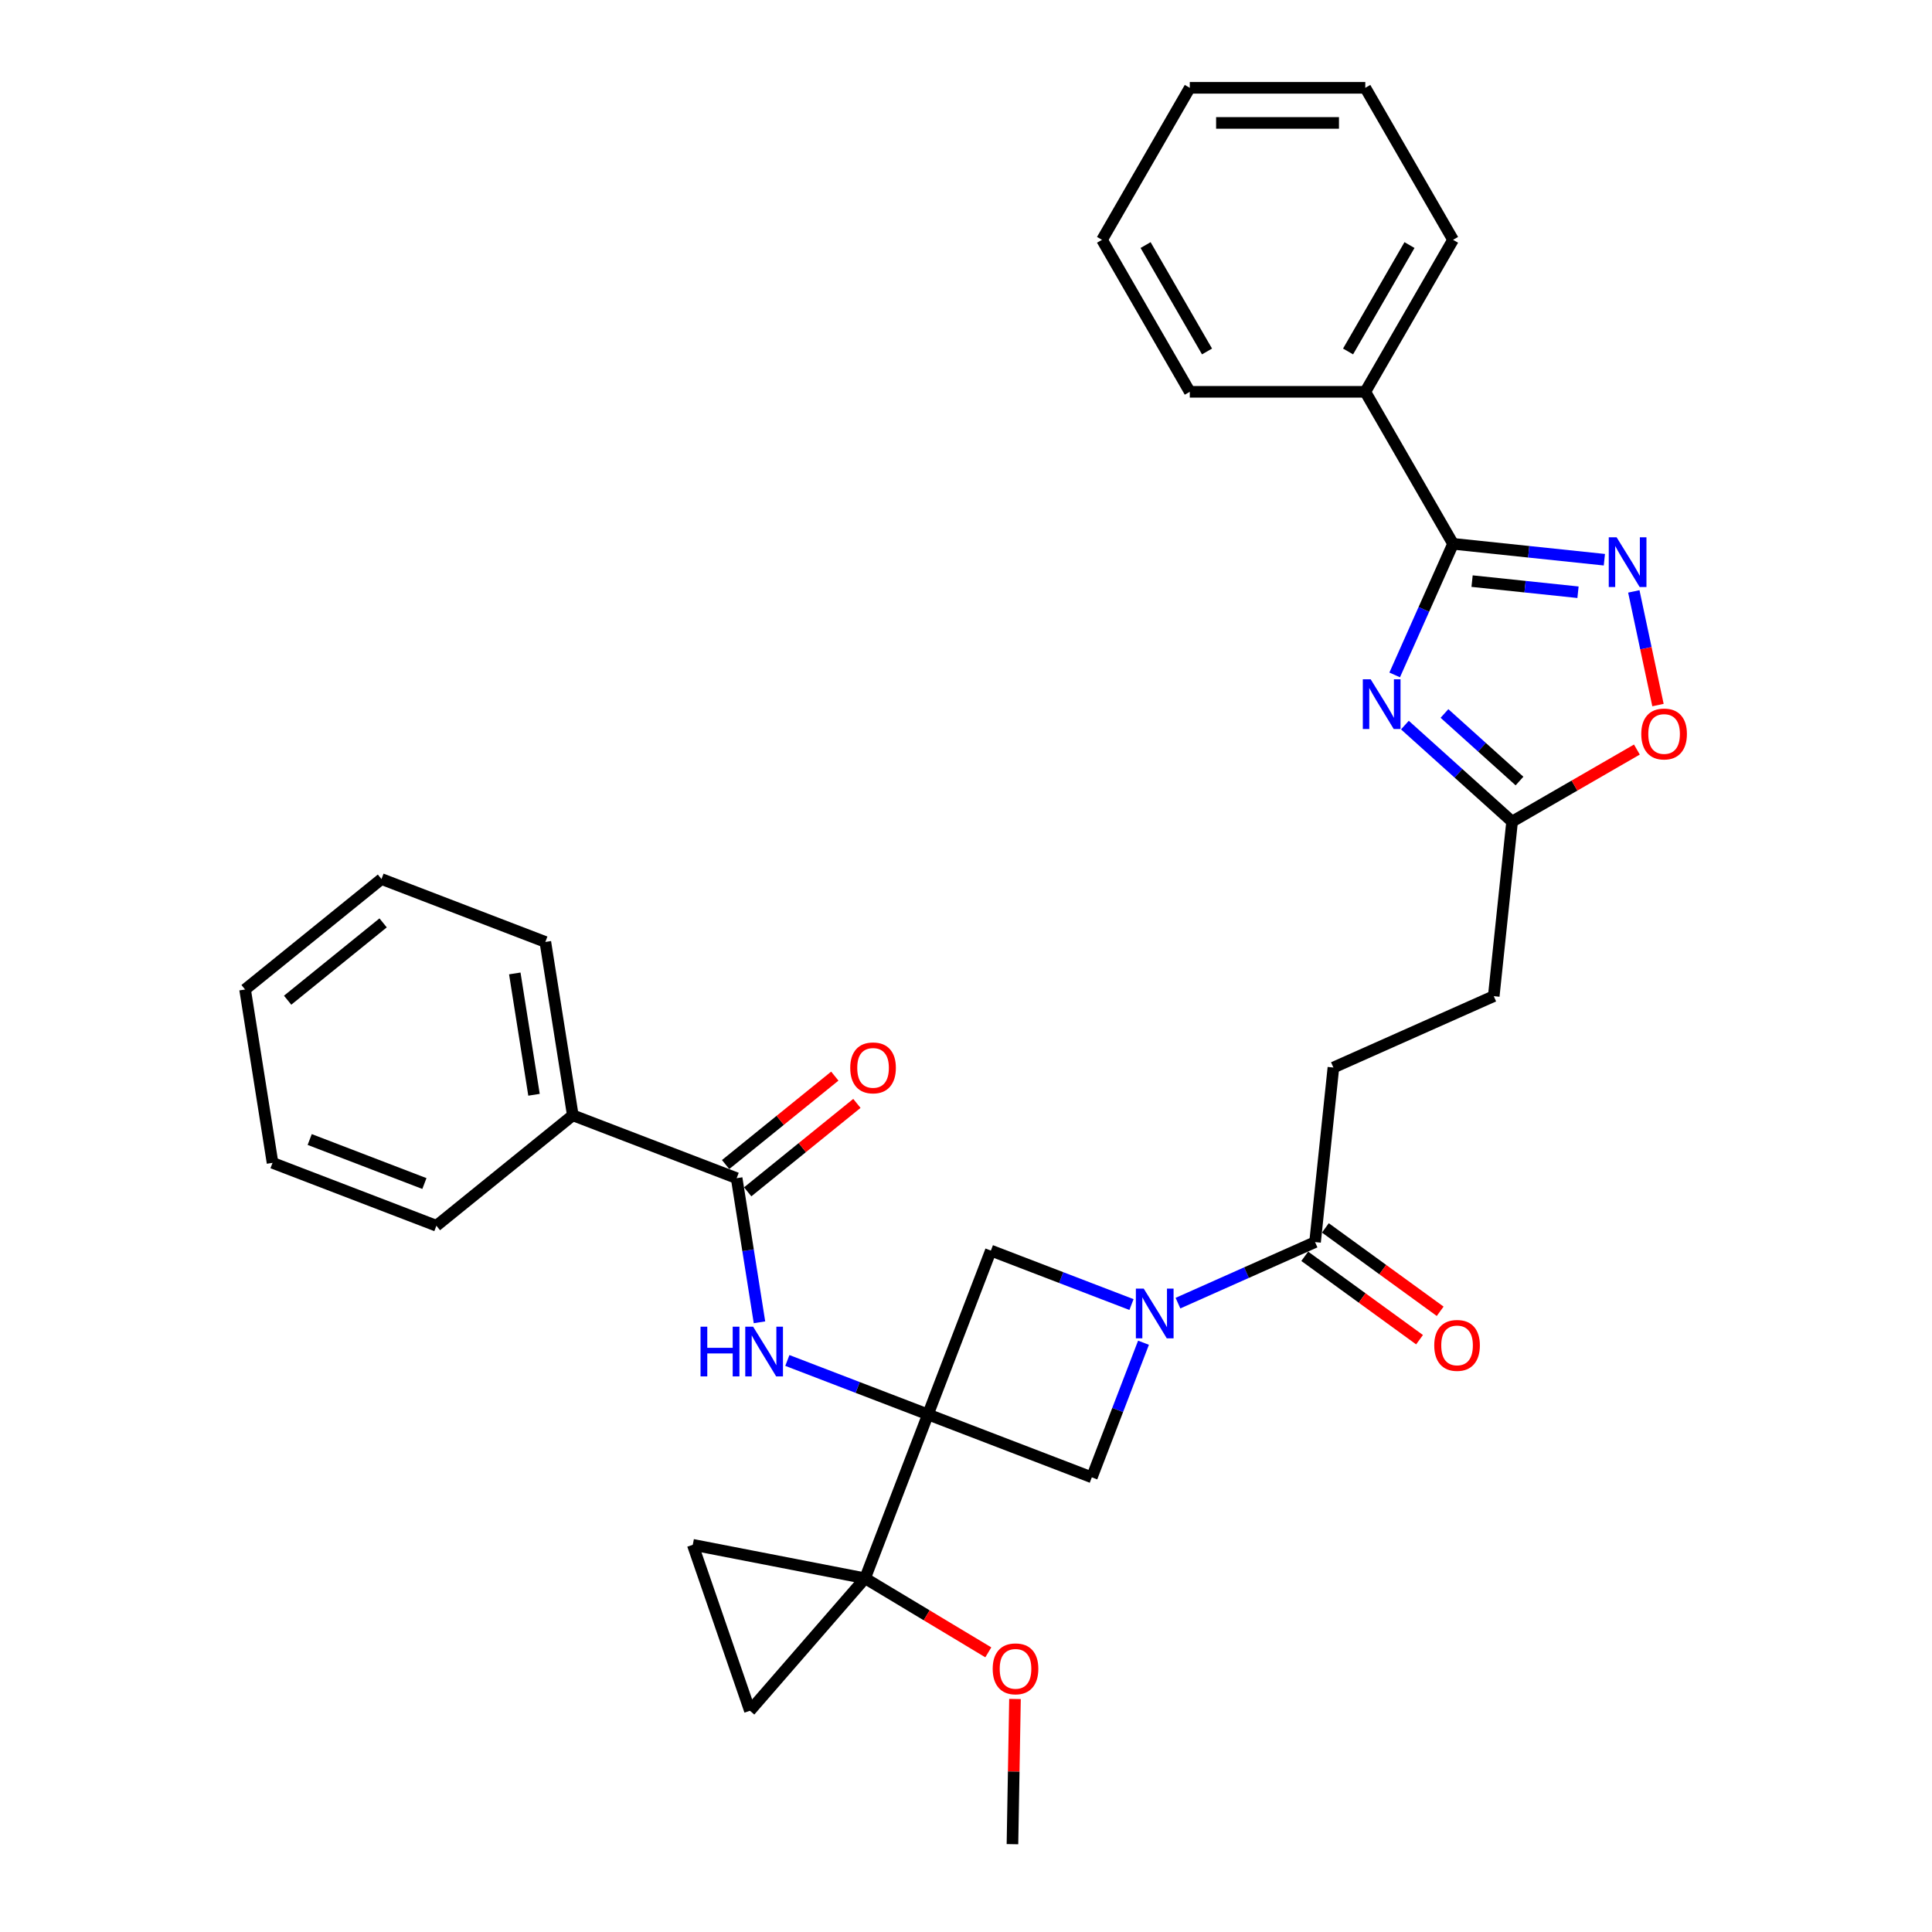 <?xml version='1.0' encoding='iso-8859-1'?>
<svg version='1.1' baseProfile='full'
              xmlns='http://www.w3.org/2000/svg'
                      xmlns:rdkit='http://www.rdkit.org/xml'
                      xmlns:xlink='http://www.w3.org/1999/xlink'
                  xml:space='preserve'
width='1000px' height='1000px' viewBox='0 0 1000 1000'>
<!-- END OF HEADER -->
<rect style='opacity:1.0;fill:#FFFFFF;stroke:none' width='1000' height='1000' x='0' y='0'> </rect>
<path class='bond-1' d='M 480.315,732.112 L 447.759,816.924' style='fill:none;fill-rule:evenodd;stroke:#000000;stroke-width:6px;stroke-linecap:butt;stroke-linejoin:miter;stroke-opacity:1' />
<path class='bond-5' d='M 480.315,732.112 L 443.923,718.143' style='fill:none;fill-rule:evenodd;stroke:#000000;stroke-width:6px;stroke-linecap:butt;stroke-linejoin:miter;stroke-opacity:1' />
<path class='bond-5' d='M 443.923,718.143 L 407.531,704.173' style='fill:none;fill-rule:evenodd;stroke:#0000FF;stroke-width:6px;stroke-linecap:butt;stroke-linejoin:miter;stroke-opacity:1' />
<path class='bond-6' d='M 480.315,732.112 L 565.127,764.668' style='fill:none;fill-rule:evenodd;stroke:#000000;stroke-width:6px;stroke-linecap:butt;stroke-linejoin:miter;stroke-opacity:1' />
<path class='bond-7' d='M 480.315,732.112 L 512.872,647.3' style='fill:none;fill-rule:evenodd;stroke:#000000;stroke-width:6px;stroke-linecap:butt;stroke-linejoin:miter;stroke-opacity:1' />
<path class='bond-0' d='M 727.176,375.301 L 754.918,400.28' style='fill:none;fill-rule:evenodd;stroke:#0000FF;stroke-width:6px;stroke-linecap:butt;stroke-linejoin:miter;stroke-opacity:1' />
<path class='bond-0' d='M 754.918,400.28 L 782.659,425.259' style='fill:none;fill-rule:evenodd;stroke:#000000;stroke-width:6px;stroke-linecap:butt;stroke-linejoin:miter;stroke-opacity:1' />
<path class='bond-0' d='M 747.656,369.293 L 767.075,386.778' style='fill:none;fill-rule:evenodd;stroke:#0000FF;stroke-width:6px;stroke-linecap:butt;stroke-linejoin:miter;stroke-opacity:1' />
<path class='bond-0' d='M 767.075,386.778 L 786.494,404.263' style='fill:none;fill-rule:evenodd;stroke:#000000;stroke-width:6px;stroke-linecap:butt;stroke-linejoin:miter;stroke-opacity:1' />
<path class='bond-3' d='M 721.886,349.336 L 736.992,315.408' style='fill:none;fill-rule:evenodd;stroke:#0000FF;stroke-width:6px;stroke-linecap:butt;stroke-linejoin:miter;stroke-opacity:1' />
<path class='bond-3' d='M 736.992,315.408 L 752.098,281.479' style='fill:none;fill-rule:evenodd;stroke:#000000;stroke-width:6px;stroke-linecap:butt;stroke-linejoin:miter;stroke-opacity:1' />
<path class='bond-12' d='M 447.759,816.924 L 388.159,885.487' style='fill:none;fill-rule:evenodd;stroke:#000000;stroke-width:6px;stroke-linecap:butt;stroke-linejoin:miter;stroke-opacity:1' />
<path class='bond-13' d='M 447.759,816.924 L 358.582,799.59' style='fill:none;fill-rule:evenodd;stroke:#000000;stroke-width:6px;stroke-linecap:butt;stroke-linejoin:miter;stroke-opacity:1' />
<path class='bond-20' d='M 447.759,816.924 L 479.653,836.088' style='fill:none;fill-rule:evenodd;stroke:#000000;stroke-width:6px;stroke-linecap:butt;stroke-linejoin:miter;stroke-opacity:1' />
<path class='bond-20' d='M 479.653,836.088 L 511.548,855.253' style='fill:none;fill-rule:evenodd;stroke:#FF0000;stroke-width:6px;stroke-linecap:butt;stroke-linejoin:miter;stroke-opacity:1' />
<path class='bond-2' d='M 585.656,675.239 L 549.264,661.27' style='fill:none;fill-rule:evenodd;stroke:#0000FF;stroke-width:6px;stroke-linecap:butt;stroke-linejoin:miter;stroke-opacity:1' />
<path class='bond-2' d='M 549.264,661.27 L 512.872,647.3' style='fill:none;fill-rule:evenodd;stroke:#000000;stroke-width:6px;stroke-linecap:butt;stroke-linejoin:miter;stroke-opacity:1' />
<path class='bond-9' d='M 609.712,674.501 L 645.194,658.704' style='fill:none;fill-rule:evenodd;stroke:#0000FF;stroke-width:6px;stroke-linecap:butt;stroke-linejoin:miter;stroke-opacity:1' />
<path class='bond-9' d='M 645.194,658.704 L 680.675,642.906' style='fill:none;fill-rule:evenodd;stroke:#000000;stroke-width:6px;stroke-linecap:butt;stroke-linejoin:miter;stroke-opacity:1' />
<path class='bond-32' d='M 591.874,694.991 L 578.501,729.83' style='fill:none;fill-rule:evenodd;stroke:#0000FF;stroke-width:6px;stroke-linecap:butt;stroke-linejoin:miter;stroke-opacity:1' />
<path class='bond-32' d='M 578.501,729.83 L 565.127,764.668' style='fill:none;fill-rule:evenodd;stroke:#000000;stroke-width:6px;stroke-linecap:butt;stroke-linejoin:miter;stroke-opacity:1' />
<path class='bond-14' d='M 752.098,281.479 L 706.675,202.804' style='fill:none;fill-rule:evenodd;stroke:#000000;stroke-width:6px;stroke-linecap:butt;stroke-linejoin:miter;stroke-opacity:1' />
<path class='bond-35' d='M 752.098,281.479 L 791.258,285.595' style='fill:none;fill-rule:evenodd;stroke:#000000;stroke-width:6px;stroke-linecap:butt;stroke-linejoin:miter;stroke-opacity:1' />
<path class='bond-35' d='M 791.258,285.595 L 830.418,289.711' style='fill:none;fill-rule:evenodd;stroke:#0000FF;stroke-width:6px;stroke-linecap:butt;stroke-linejoin:miter;stroke-opacity:1' />
<path class='bond-35' d='M 761.947,300.784 L 789.359,303.665' style='fill:none;fill-rule:evenodd;stroke:#000000;stroke-width:6px;stroke-linecap:butt;stroke-linejoin:miter;stroke-opacity:1' />
<path class='bond-35' d='M 789.359,303.665 L 816.771,306.546' style='fill:none;fill-rule:evenodd;stroke:#0000FF;stroke-width:6px;stroke-linecap:butt;stroke-linejoin:miter;stroke-opacity:1' />
<path class='bond-4' d='M 845.663,306.11 L 851.916,335.526' style='fill:none;fill-rule:evenodd;stroke:#0000FF;stroke-width:6px;stroke-linecap:butt;stroke-linejoin:miter;stroke-opacity:1' />
<path class='bond-4' d='M 851.916,335.526 L 858.169,364.943' style='fill:none;fill-rule:evenodd;stroke:#FF0000;stroke-width:6px;stroke-linecap:butt;stroke-linejoin:miter;stroke-opacity:1' />
<path class='bond-8' d='M 393.106,684.421 L 387.199,647.125' style='fill:none;fill-rule:evenodd;stroke:#0000FF;stroke-width:6px;stroke-linecap:butt;stroke-linejoin:miter;stroke-opacity:1' />
<path class='bond-8' d='M 387.199,647.125 L 381.292,609.828' style='fill:none;fill-rule:evenodd;stroke:#000000;stroke-width:6px;stroke-linecap:butt;stroke-linejoin:miter;stroke-opacity:1' />
<path class='bond-15' d='M 387.009,616.888 L 415.269,594.004' style='fill:none;fill-rule:evenodd;stroke:#000000;stroke-width:6px;stroke-linecap:butt;stroke-linejoin:miter;stroke-opacity:1' />
<path class='bond-15' d='M 415.269,594.004 L 443.528,571.12' style='fill:none;fill-rule:evenodd;stroke:#FF0000;stroke-width:6px;stroke-linecap:butt;stroke-linejoin:miter;stroke-opacity:1' />
<path class='bond-15' d='M 375.575,602.768 L 403.834,579.884' style='fill:none;fill-rule:evenodd;stroke:#000000;stroke-width:6px;stroke-linecap:butt;stroke-linejoin:miter;stroke-opacity:1' />
<path class='bond-15' d='M 403.834,579.884 L 432.094,557' style='fill:none;fill-rule:evenodd;stroke:#FF0000;stroke-width:6px;stroke-linecap:butt;stroke-linejoin:miter;stroke-opacity:1' />
<path class='bond-16' d='M 381.292,609.828 L 296.48,577.272' style='fill:none;fill-rule:evenodd;stroke:#000000;stroke-width:6px;stroke-linecap:butt;stroke-linejoin:miter;stroke-opacity:1' />
<path class='bond-17' d='M 675.336,650.256 L 705.043,671.839' style='fill:none;fill-rule:evenodd;stroke:#000000;stroke-width:6px;stroke-linecap:butt;stroke-linejoin:miter;stroke-opacity:1' />
<path class='bond-17' d='M 705.043,671.839 L 734.75,693.423' style='fill:none;fill-rule:evenodd;stroke:#FF0000;stroke-width:6px;stroke-linecap:butt;stroke-linejoin:miter;stroke-opacity:1' />
<path class='bond-17' d='M 686.015,635.556 L 715.723,657.14' style='fill:none;fill-rule:evenodd;stroke:#000000;stroke-width:6px;stroke-linecap:butt;stroke-linejoin:miter;stroke-opacity:1' />
<path class='bond-17' d='M 715.723,657.14 L 745.43,678.724' style='fill:none;fill-rule:evenodd;stroke:#FF0000;stroke-width:6px;stroke-linecap:butt;stroke-linejoin:miter;stroke-opacity:1' />
<path class='bond-18' d='M 680.675,642.906 L 690.171,552.558' style='fill:none;fill-rule:evenodd;stroke:#000000;stroke-width:6px;stroke-linecap:butt;stroke-linejoin:miter;stroke-opacity:1' />
<path class='bond-10' d='M 782.659,425.259 L 773.163,515.607' style='fill:none;fill-rule:evenodd;stroke:#000000;stroke-width:6px;stroke-linecap:butt;stroke-linejoin:miter;stroke-opacity:1' />
<path class='bond-11' d='M 782.659,425.259 L 814.956,406.612' style='fill:none;fill-rule:evenodd;stroke:#000000;stroke-width:6px;stroke-linecap:butt;stroke-linejoin:miter;stroke-opacity:1' />
<path class='bond-11' d='M 814.956,406.612 L 847.253,387.966' style='fill:none;fill-rule:evenodd;stroke:#FF0000;stroke-width:6px;stroke-linecap:butt;stroke-linejoin:miter;stroke-opacity:1' />
<path class='bond-33' d='M 388.159,885.487 L 358.582,799.59' style='fill:none;fill-rule:evenodd;stroke:#000000;stroke-width:6px;stroke-linecap:butt;stroke-linejoin:miter;stroke-opacity:1' />
<path class='bond-21' d='M 706.675,202.804 L 752.098,124.129' style='fill:none;fill-rule:evenodd;stroke:#000000;stroke-width:6px;stroke-linecap:butt;stroke-linejoin:miter;stroke-opacity:1' />
<path class='bond-21' d='M 697.754,181.919 L 729.55,126.846' style='fill:none;fill-rule:evenodd;stroke:#000000;stroke-width:6px;stroke-linecap:butt;stroke-linejoin:miter;stroke-opacity:1' />
<path class='bond-22' d='M 706.675,202.804 L 615.829,202.804' style='fill:none;fill-rule:evenodd;stroke:#000000;stroke-width:6px;stroke-linecap:butt;stroke-linejoin:miter;stroke-opacity:1' />
<path class='bond-23' d='M 296.48,577.272 L 282.268,487.545' style='fill:none;fill-rule:evenodd;stroke:#000000;stroke-width:6px;stroke-linecap:butt;stroke-linejoin:miter;stroke-opacity:1' />
<path class='bond-23' d='M 276.403,566.655 L 266.455,503.846' style='fill:none;fill-rule:evenodd;stroke:#000000;stroke-width:6px;stroke-linecap:butt;stroke-linejoin:miter;stroke-opacity:1' />
<path class='bond-24' d='M 296.48,577.272 L 225.879,634.443' style='fill:none;fill-rule:evenodd;stroke:#000000;stroke-width:6px;stroke-linecap:butt;stroke-linejoin:miter;stroke-opacity:1' />
<path class='bond-19' d='M 690.171,552.558 L 773.163,515.607' style='fill:none;fill-rule:evenodd;stroke:#000000;stroke-width:6px;stroke-linecap:butt;stroke-linejoin:miter;stroke-opacity:1' />
<path class='bond-25' d='M 525.355,879.393 L 524.7,916.969' style='fill:none;fill-rule:evenodd;stroke:#FF0000;stroke-width:6px;stroke-linecap:butt;stroke-linejoin:miter;stroke-opacity:1' />
<path class='bond-25' d='M 524.7,916.969 L 524.044,954.545' style='fill:none;fill-rule:evenodd;stroke:#000000;stroke-width:6px;stroke-linecap:butt;stroke-linejoin:miter;stroke-opacity:1' />
<path class='bond-28' d='M 752.098,124.129 L 706.675,45.455' style='fill:none;fill-rule:evenodd;stroke:#000000;stroke-width:6px;stroke-linecap:butt;stroke-linejoin:miter;stroke-opacity:1' />
<path class='bond-29' d='M 615.829,202.804 L 570.406,124.129' style='fill:none;fill-rule:evenodd;stroke:#000000;stroke-width:6px;stroke-linecap:butt;stroke-linejoin:miter;stroke-opacity:1' />
<path class='bond-29' d='M 624.751,181.919 L 592.955,126.846' style='fill:none;fill-rule:evenodd;stroke:#000000;stroke-width:6px;stroke-linecap:butt;stroke-linejoin:miter;stroke-opacity:1' />
<path class='bond-26' d='M 282.268,487.545 L 197.456,454.988' style='fill:none;fill-rule:evenodd;stroke:#000000;stroke-width:6px;stroke-linecap:butt;stroke-linejoin:miter;stroke-opacity:1' />
<path class='bond-27' d='M 225.879,634.443 L 141.067,601.887' style='fill:none;fill-rule:evenodd;stroke:#000000;stroke-width:6px;stroke-linecap:butt;stroke-linejoin:miter;stroke-opacity:1' />
<path class='bond-27' d='M 219.669,612.597 L 160.3,589.808' style='fill:none;fill-rule:evenodd;stroke:#000000;stroke-width:6px;stroke-linecap:butt;stroke-linejoin:miter;stroke-opacity:1' />
<path class='bond-34' d='M 197.456,454.988 L 126.856,512.16' style='fill:none;fill-rule:evenodd;stroke:#000000;stroke-width:6px;stroke-linecap:butt;stroke-linejoin:miter;stroke-opacity:1' />
<path class='bond-34' d='M 198.3,477.684 L 148.88,517.704' style='fill:none;fill-rule:evenodd;stroke:#000000;stroke-width:6px;stroke-linecap:butt;stroke-linejoin:miter;stroke-opacity:1' />
<path class='bond-30' d='M 141.067,601.887 L 126.856,512.16' style='fill:none;fill-rule:evenodd;stroke:#000000;stroke-width:6px;stroke-linecap:butt;stroke-linejoin:miter;stroke-opacity:1' />
<path class='bond-36' d='M 706.675,45.455 L 615.829,45.455' style='fill:none;fill-rule:evenodd;stroke:#000000;stroke-width:6px;stroke-linecap:butt;stroke-linejoin:miter;stroke-opacity:1' />
<path class='bond-36' d='M 693.048,63.624 L 629.456,63.624' style='fill:none;fill-rule:evenodd;stroke:#000000;stroke-width:6px;stroke-linecap:butt;stroke-linejoin:miter;stroke-opacity:1' />
<path class='bond-31' d='M 570.406,124.129 L 615.829,45.455' style='fill:none;fill-rule:evenodd;stroke:#000000;stroke-width:6px;stroke-linecap:butt;stroke-linejoin:miter;stroke-opacity:1' />
<path  class='atom-1' d='M 709.461 351.607
L 717.891 365.234
Q 718.727 366.579, 720.072 369.014
Q 721.416 371.448, 721.489 371.594
L 721.489 351.607
L 724.905 351.607
L 724.905 377.335
L 721.38 377.335
L 712.331 362.436
Q 711.278 360.692, 710.151 358.693
Q 709.061 356.695, 708.734 356.077
L 708.734 377.335
L 705.391 377.335
L 705.391 351.607
L 709.461 351.607
' fill='#0000FF'/>
<path  class='atom-3' d='M 591.997 666.993
L 600.427 680.62
Q 601.263 681.964, 602.607 684.399
Q 603.952 686.833, 604.025 686.979
L 604.025 666.993
L 607.44 666.993
L 607.44 692.72
L 603.916 692.72
L 594.867 677.821
Q 593.814 676.077, 592.687 674.079
Q 591.597 672.08, 591.27 671.462
L 591.27 692.72
L 587.927 692.72
L 587.927 666.993
L 591.997 666.993
' fill='#0000FF'/>
<path  class='atom-5' d='M 836.759 278.112
L 845.19 291.738
Q 846.026 293.083, 847.37 295.518
Q 848.715 297.952, 848.787 298.098
L 848.787 278.112
L 852.203 278.112
L 852.203 303.839
L 848.678 303.839
L 839.63 288.94
Q 838.576 287.196, 837.45 285.197
Q 836.36 283.199, 836.033 282.581
L 836.033 303.839
L 832.69 303.839
L 832.69 278.112
L 836.759 278.112
' fill='#0000FF'/>
<path  class='atom-6' d='M 362.599 686.692
L 366.087 686.692
L 366.087 697.63
L 379.242 697.63
L 379.242 686.692
L 382.73 686.692
L 382.73 712.42
L 379.242 712.42
L 379.242 700.537
L 366.087 700.537
L 366.087 712.42
L 362.599 712.42
L 362.599 686.692
' fill='#0000FF'/>
<path  class='atom-6' d='M 389.816 686.692
L 398.247 700.319
Q 399.083 701.664, 400.427 704.098
Q 401.772 706.533, 401.844 706.678
L 401.844 686.692
L 405.26 686.692
L 405.26 712.42
L 401.735 712.42
L 392.687 697.521
Q 391.633 695.777, 390.507 693.778
Q 389.417 691.779, 389.09 691.162
L 389.09 712.42
L 385.746 712.42
L 385.746 686.692
L 389.816 686.692
' fill='#0000FF'/>
<path  class='atom-12' d='M 849.524 379.909
Q 849.524 373.731, 852.577 370.279
Q 855.629 366.827, 861.334 366.827
Q 867.039 366.827, 870.092 370.279
Q 873.144 373.731, 873.144 379.909
Q 873.144 386.159, 870.056 389.72
Q 866.967 393.245, 861.334 393.245
Q 855.666 393.245, 852.577 389.72
Q 849.524 386.195, 849.524 379.909
M 861.334 390.338
Q 865.259 390.338, 867.366 387.721
Q 869.51 385.069, 869.51 379.909
Q 869.51 374.858, 867.366 372.314
Q 865.259 369.734, 861.334 369.734
Q 857.41 369.734, 855.266 372.278
Q 853.158 374.821, 853.158 379.909
Q 853.158 385.105, 855.266 387.721
Q 857.41 390.338, 861.334 390.338
' fill='#FF0000'/>
<path  class='atom-16' d='M 440.082 552.73
Q 440.082 546.552, 443.135 543.1
Q 446.187 539.648, 451.892 539.648
Q 457.597 539.648, 460.65 543.1
Q 463.702 546.552, 463.702 552.73
Q 463.702 558.98, 460.614 562.541
Q 457.525 566.066, 451.892 566.066
Q 446.224 566.066, 443.135 562.541
Q 440.082 559.016, 440.082 552.73
M 451.892 563.159
Q 455.817 563.159, 457.925 560.543
Q 460.069 557.89, 460.069 552.73
Q 460.069 547.679, 457.925 545.135
Q 455.817 542.555, 451.892 542.555
Q 447.968 542.555, 445.824 545.099
Q 443.716 547.642, 443.716 552.73
Q 443.716 557.926, 445.824 560.543
Q 447.968 563.159, 451.892 563.159
' fill='#FF0000'/>
<path  class='atom-18' d='M 742.361 696.377
Q 742.361 690.199, 745.414 686.747
Q 748.466 683.295, 754.171 683.295
Q 759.877 683.295, 762.929 686.747
Q 765.981 690.199, 765.981 696.377
Q 765.981 702.627, 762.893 706.188
Q 759.804 709.713, 754.171 709.713
Q 748.503 709.713, 745.414 706.188
Q 742.361 702.663, 742.361 696.377
M 754.171 706.806
Q 758.096 706.806, 760.204 704.189
Q 762.348 701.537, 762.348 696.377
Q 762.348 691.326, 760.204 688.782
Q 758.096 686.202, 754.171 686.202
Q 750.247 686.202, 748.103 688.746
Q 745.995 691.289, 745.995 696.377
Q 745.995 701.573, 748.103 704.189
Q 750.247 706.806, 754.171 706.806
' fill='#FF0000'/>
<path  class='atom-21' d='M 513.819 863.786
Q 513.819 857.608, 516.872 854.156
Q 519.924 850.704, 525.629 850.704
Q 531.334 850.704, 534.387 854.156
Q 537.439 857.608, 537.439 863.786
Q 537.439 870.036, 534.35 873.597
Q 531.262 877.122, 525.629 877.122
Q 519.96 877.122, 516.872 873.597
Q 513.819 870.073, 513.819 863.786
M 525.629 874.215
Q 529.554 874.215, 531.661 871.599
Q 533.805 868.946, 533.805 863.786
Q 533.805 858.735, 531.661 856.191
Q 529.554 853.611, 525.629 853.611
Q 521.705 853.611, 519.561 856.155
Q 517.453 858.699, 517.453 863.786
Q 517.453 868.982, 519.561 871.599
Q 521.705 874.215, 525.629 874.215
' fill='#FF0000'/>
</svg>

